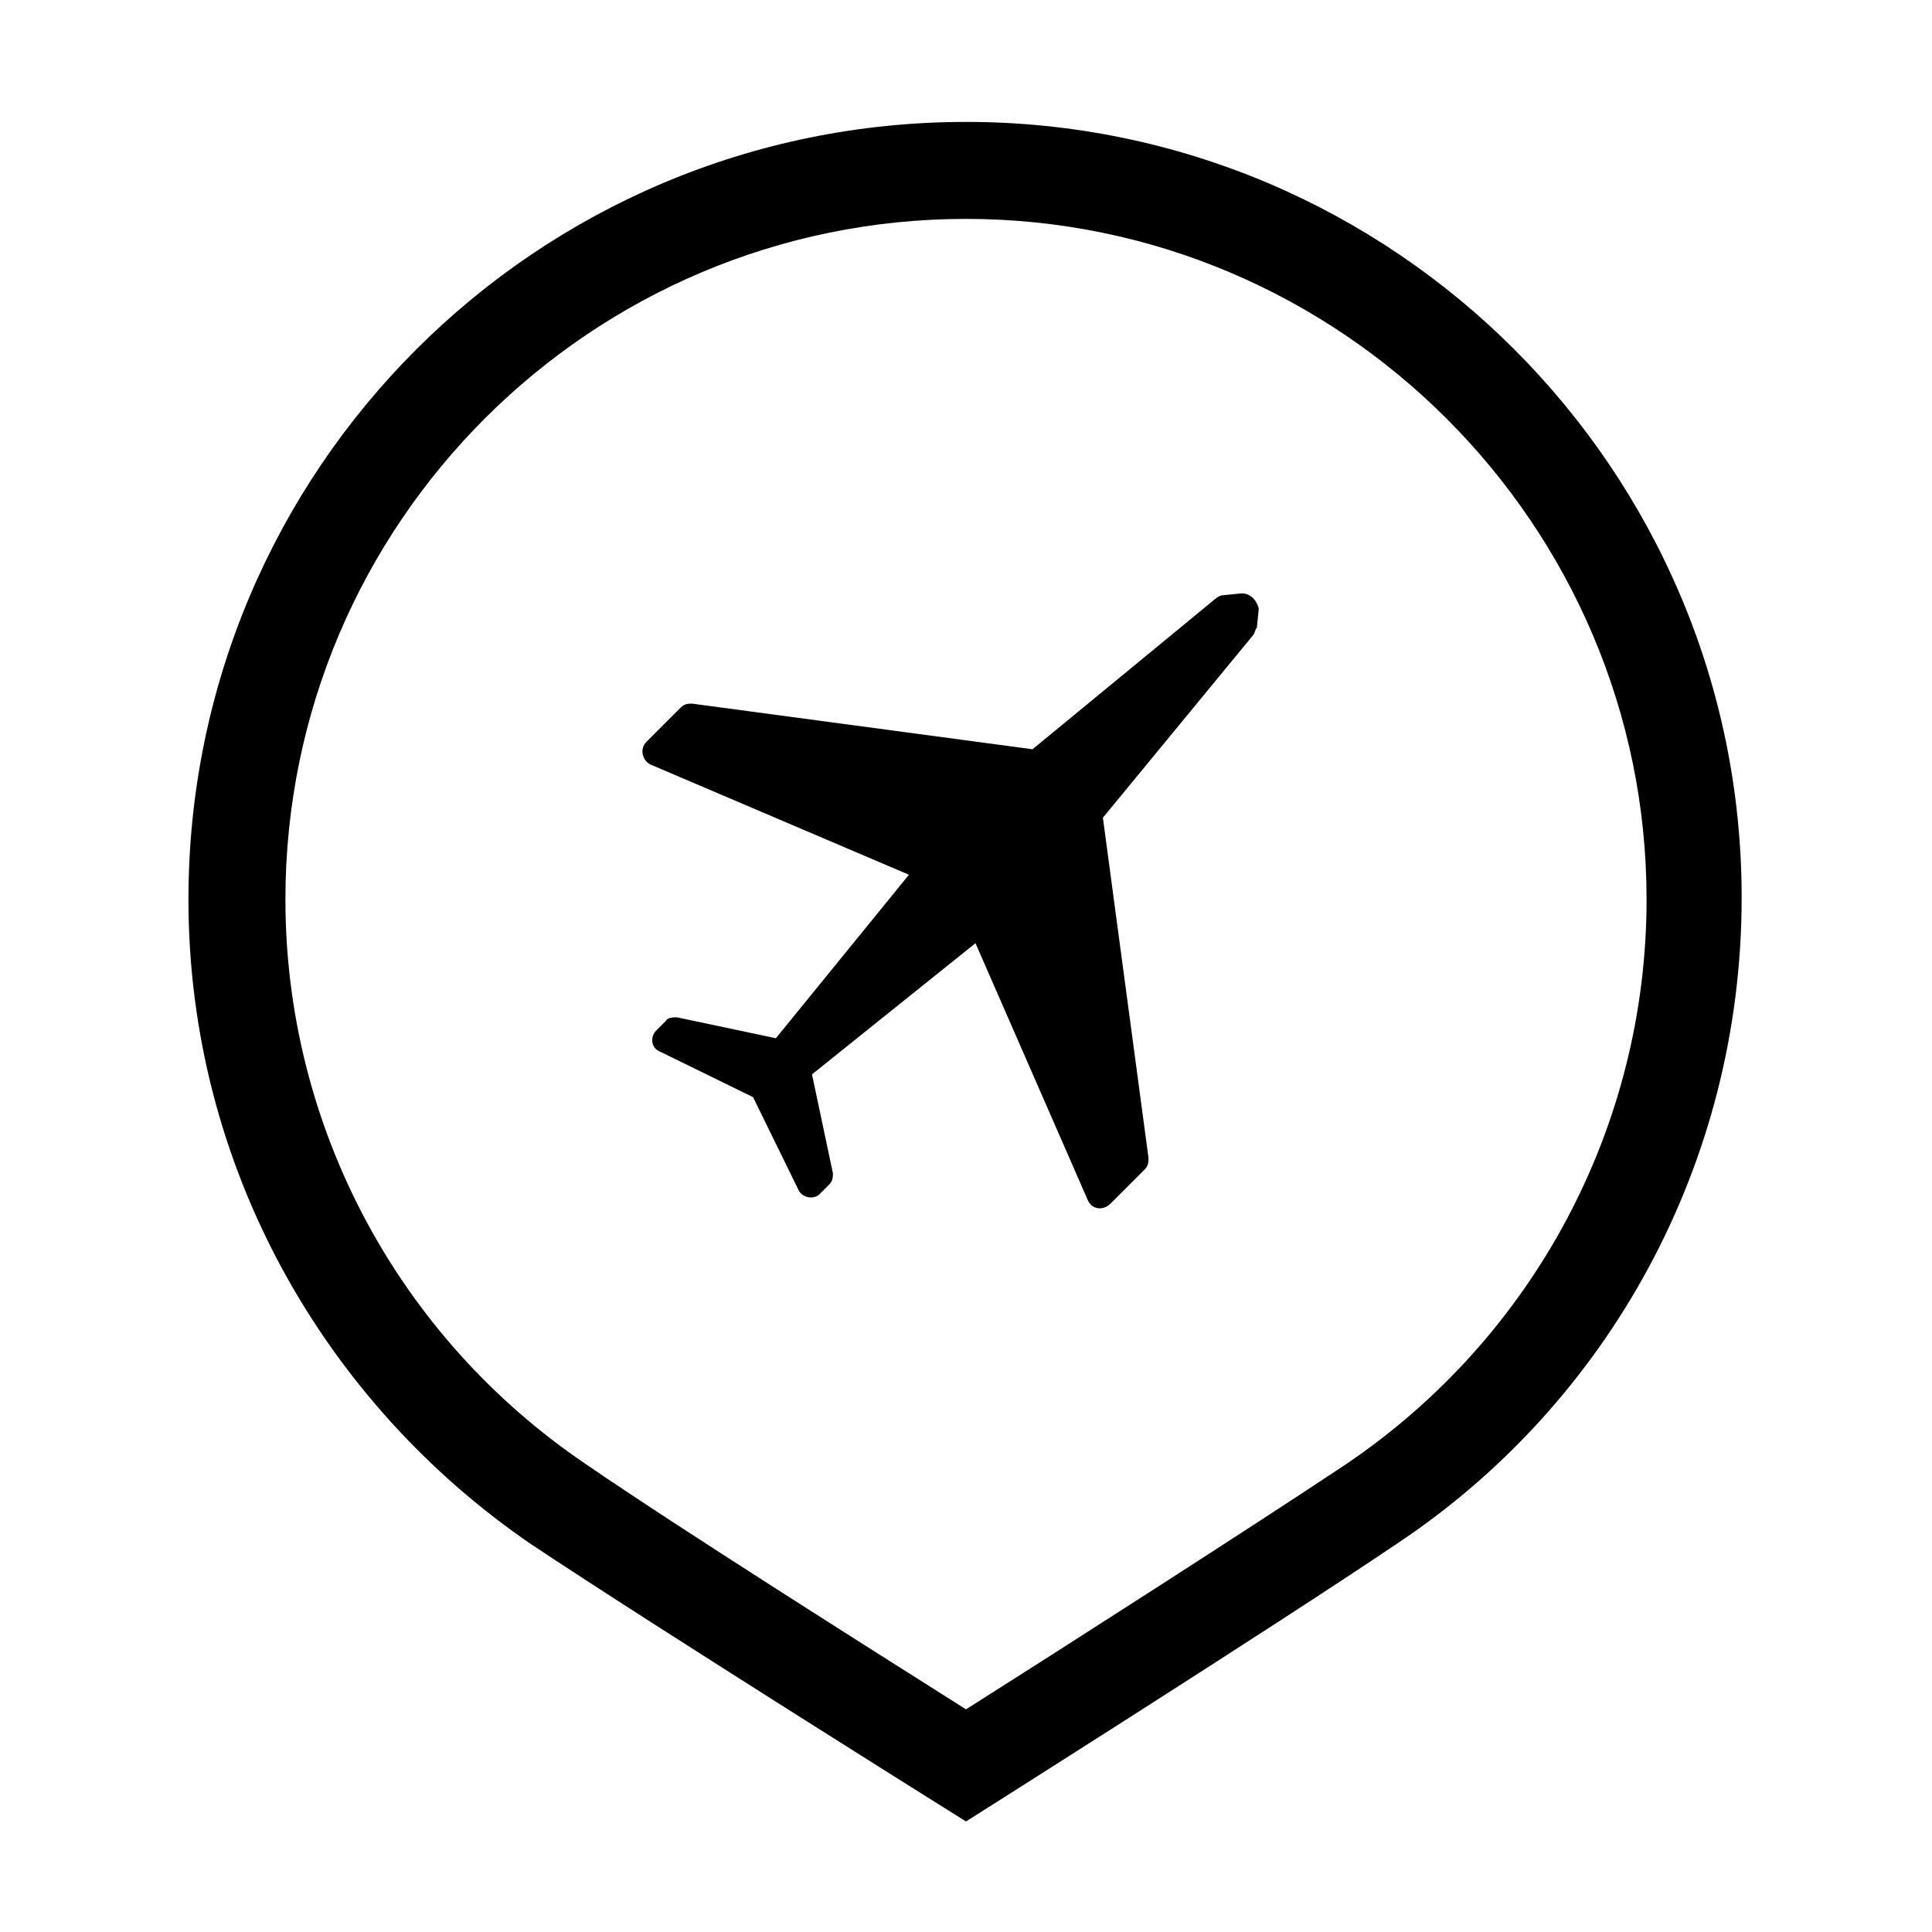 <?xml version="1.0" encoding="UTF-8"?>
<!-- Uploaded to: SVG Repo, www.svgrepo.com, Generator: SVG Repo Mixer Tools -->
<svg fill="#000000" width="800px" height="800px" version="1.1" viewBox="144 144 512 512" xmlns="http://www.w3.org/2000/svg">
 <g>
  <path d="m400 176.31c-113.86 0-206.06 92.195-206.06 206.05 0 71.039 36.273 133.51 90.688 170.79 33.25 22.168 115.37 73.555 115.37 73.555s82.121-51.891 114.87-74.059c54.914-36.777 90.688-99.754 90.688-170.79 0-113.36-92.199-205.55-205.55-205.55zm100.76 355.69c-24.184 16.121-76.074 49.375-100.76 64.992-24.688-15.617-76.578-48.367-100.76-64.992-49.879-33.754-79.602-89.68-79.602-149.63 0-99.754 81.113-180.36 180.36-180.36s180.36 81.113 180.36 180.36c0 59.957-29.727 115.88-79.602 149.63z"/>
  <path d="m473.05 301.25-5.039 0.504c-0.504 0-1.512 0.504-2.016 1.008l-48.367 39.801-90.184-12.09c-1.008 0-2.016 0-3.023 1.008l-9.07 9.07c-2.016 2.016-1.008 5.039 1.008 6.047l68.523 29.219-35.266 43.328-26.199-5.543c-1.008 0-2.519 0-3.023 1.008l-2.519 2.519c-1.512 1.512-1.512 4.535 1.008 5.543l24.688 12.09 12.09 24.688c1.008 2.016 4.031 2.519 5.543 1.008l2.519-2.519c1.008-1.008 1.008-2.016 1.008-3.023l-5.543-26.199 43.328-34.762 29.727 68.016c1.008 2.519 4.031 3.023 6.047 1.008l9.07-9.07c1.008-1.008 1.008-2.016 1.008-3.023l-12.09-90.184 39.801-48.367c0.504-0.504 0.504-1.512 1.008-2.016l0.504-5.039c-0.508-2.012-2.019-4.027-4.539-4.027z"/>
 </g>
</svg>